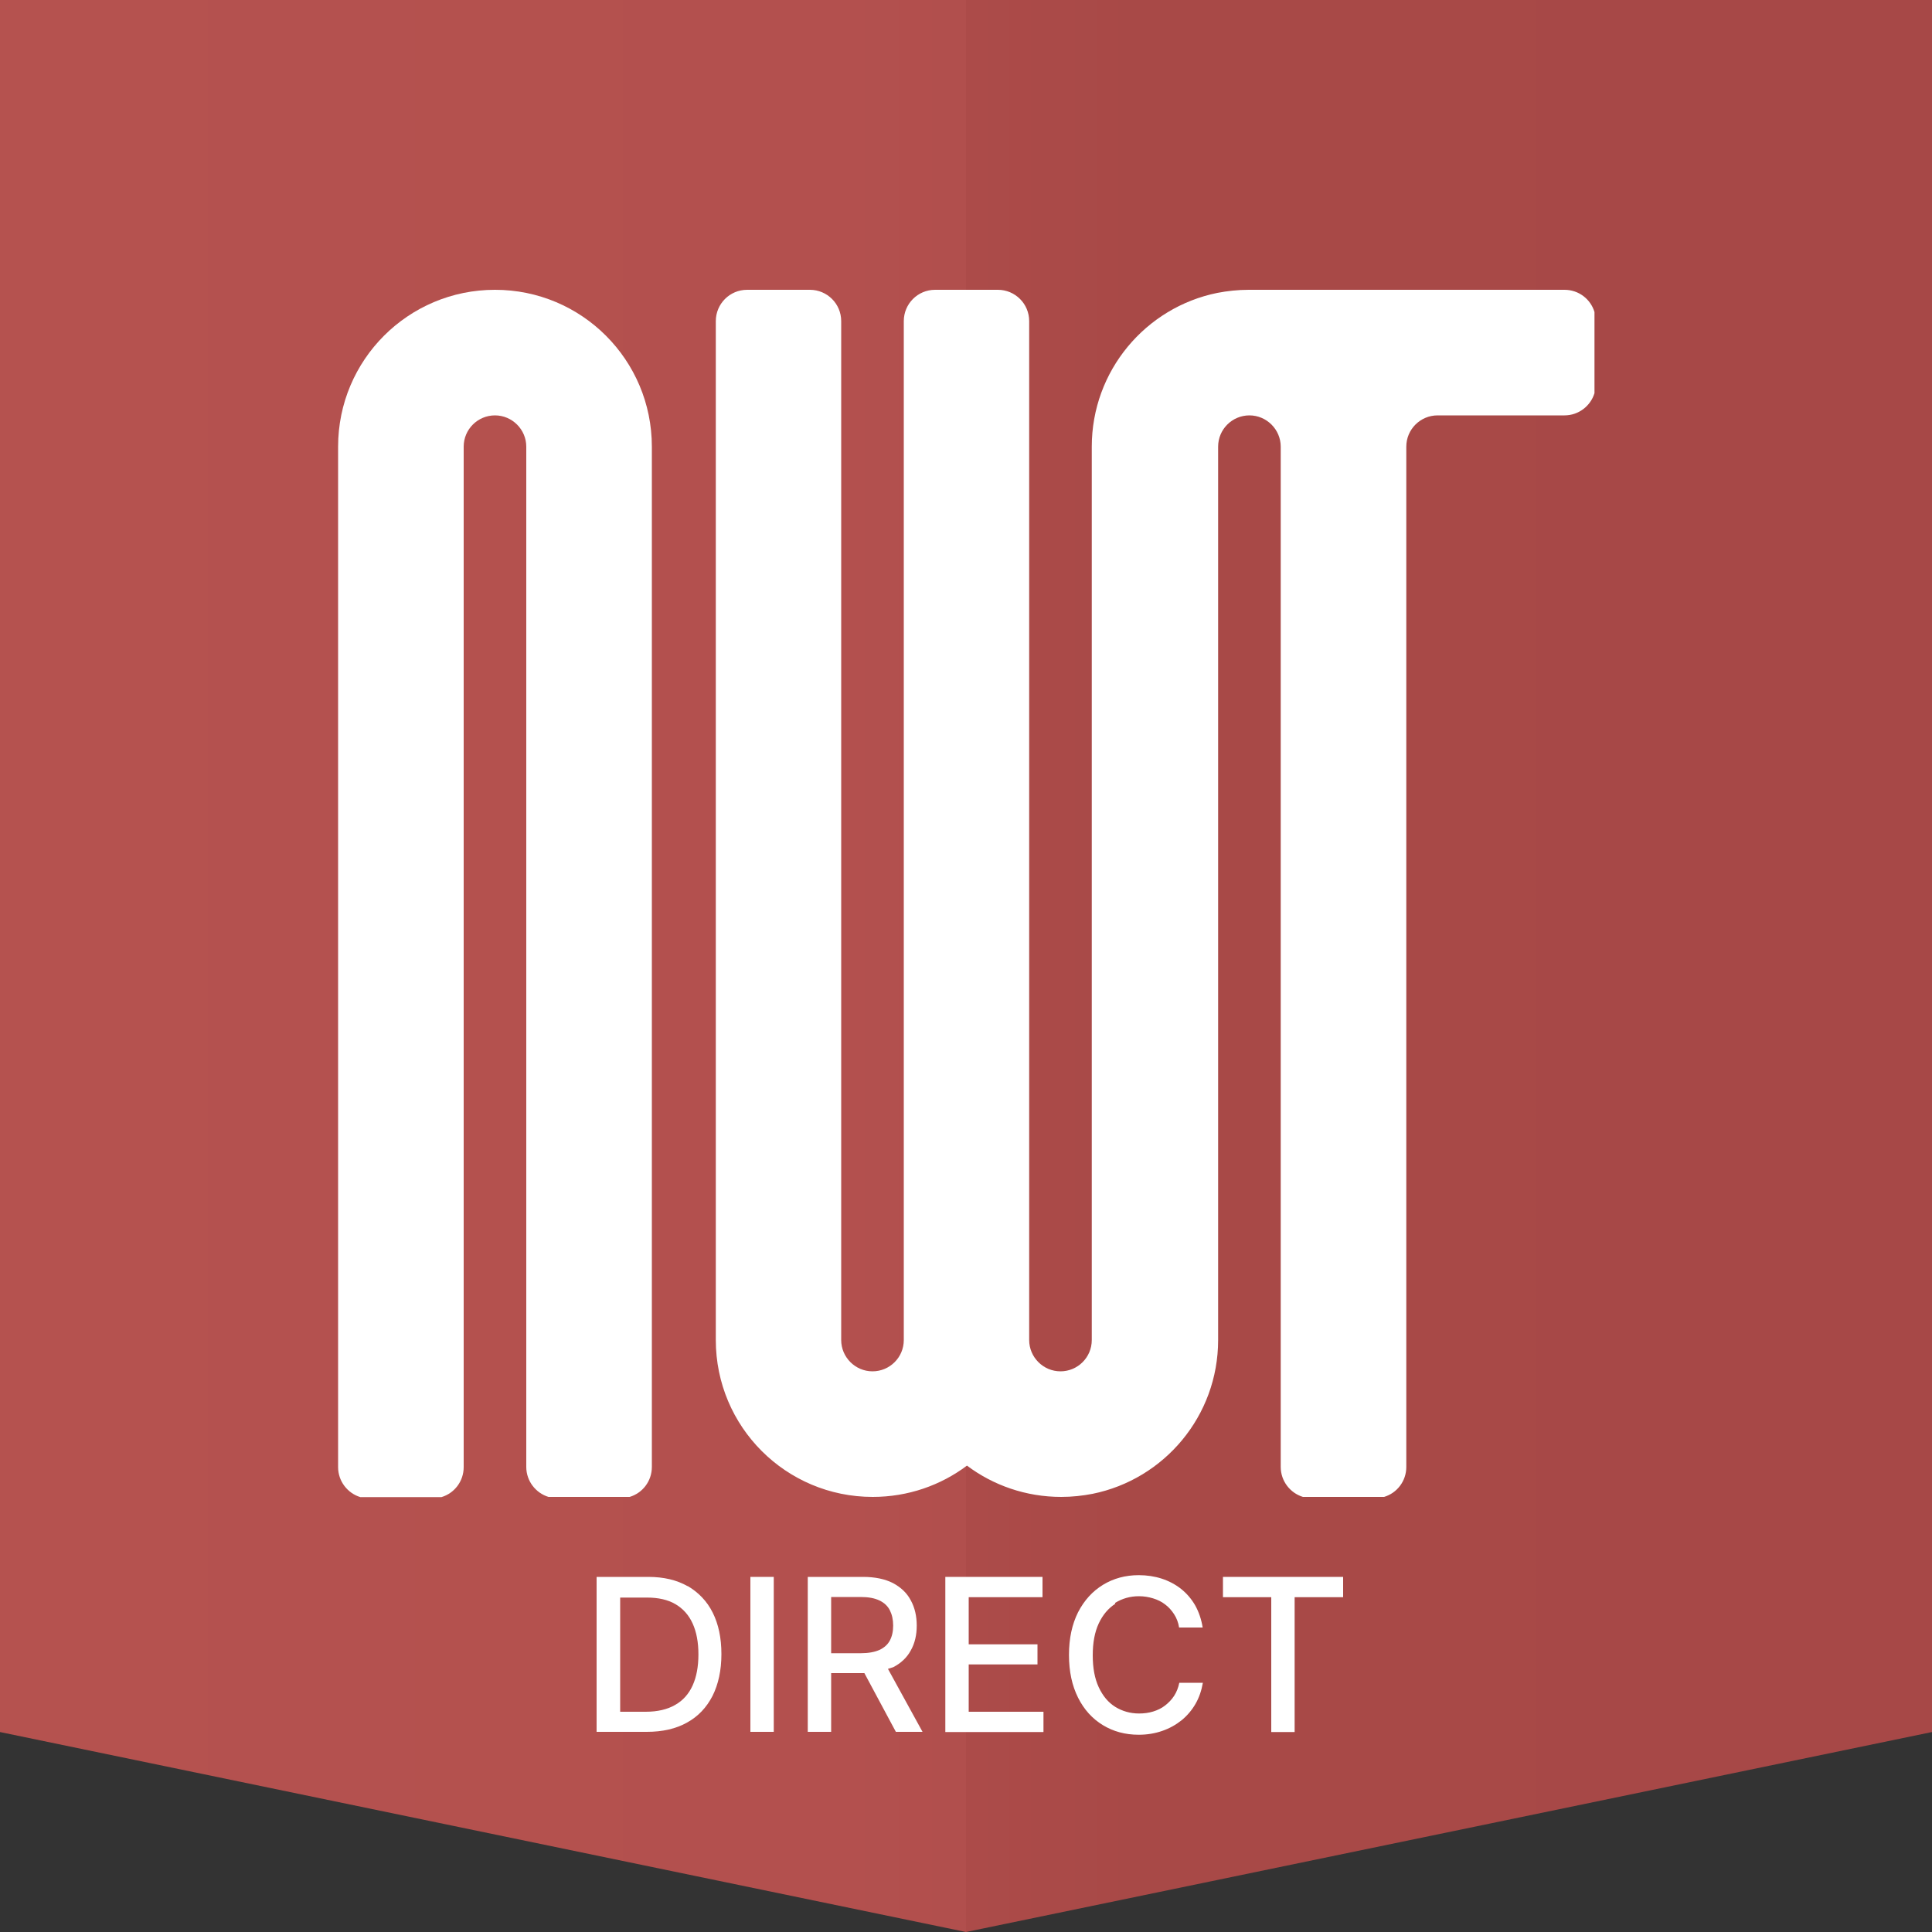<?xml version="1.0" encoding="UTF-8"?>
<svg id="b" data-name="Layer 2" xmlns="http://www.w3.org/2000/svg" xmlns:xlink="http://www.w3.org/1999/xlink" viewBox="0 0 100 100">
  <rect x="0" y="0" width="100" height="100" fill="#333333" stroke="none"/>
  <defs>
    <style>
      .e {
        fill: #fff;
      }

      .flag {
        fill: url(#d);
      }
    </style>
    <linearGradient id="d" x1="0" y1="50" x2="100" y2="50" gradientUnits="userSpaceOnUse">
      <stop offset="0" stop-color="#b5524f"/>
      <stop offset=".43" stop-color="#b3504e"/>
      <stop offset=".5" stop-color="#b14f4d"/>
      <stop offset=".5" stop-color="#ae4c4a"/>
      <stop offset=".5" stop-color="#ac4b49"/>
      <stop offset=".59" stop-color="#a84947"/>
      <stop offset="1" stop-color="#a74847"/>
    </linearGradient>
  </defs>
  <g id="c" data-name="Layer 1">
    <g>
      <polygon class="flag" points="50 100 0 89.65 0 0 100 0 100 89.65 50 100"/>
      <g>
        <path class="e" d="M25.62,15c-4.49,0-8.12,3.63-8.12,8.12v52.82c0,.73.49,1.35,1.15,1.55h4.2c.67-.2,1.15-.82,1.15-1.55V23.12c0-.9.73-1.62,1.62-1.62s1.62.73,1.62,1.62v52.81c0,.73.49,1.35,1.15,1.55h4.2c.67-.2,1.15-.82,1.15-1.55V23.12c0-4.49-3.63-8.12-8.12-8.12Z"/>
        <path class="e" d="M80.95,15h-16.32c-.56,0-1.1.06-1.62.16-3.71.75-6.5,4.03-6.5,7.96v46.24c0,.9-.73,1.62-1.62,1.62s-1.62-.73-1.62-1.62V16.62c0-.9-.73-1.62-1.62-1.62h-3.25c-.9,0-1.62.73-1.62,1.62v52.74c0,.9-.73,1.62-1.62,1.62s-1.62-.73-1.62-1.62V16.62c0-.9-.73-1.62-1.62-1.62h-3.25c-.9,0-1.62.73-1.62,1.62v52.74c0,4.49,3.63,8.12,8.12,8.12,1.83,0,3.52-.6,4.88-1.62,1.36,1.02,3.05,1.62,4.88,1.62.56,0,1.1-.06,1.62-.16,3.71-.75,6.5-4.03,6.5-7.96V23.12c0-.9.73-1.62,1.62-1.62s1.62.73,1.62,1.62v52.81c0,.73.49,1.35,1.15,1.55h4.2c.67-.2,1.15-.82,1.15-1.55V23.12c0-.9.73-1.62,1.62-1.62h6.57c.73,0,1.35-.49,1.55-1.15v-4.2c-.2-.67-.82-1.15-1.55-1.15Z"/>
      </g>
      <g>
        <path class="e" d="M35.59,82.1c-.56-.32-1.24-.48-2.03-.48h-2.68v8.02h2.6c.81,0,1.51-.16,2.08-.48.58-.32,1.01-.78,1.32-1.38.3-.6.46-1.32.46-2.16s-.15-1.55-.45-2.15c-.3-.6-.74-1.05-1.3-1.38ZM35.85,87.24c-.2.44-.5.78-.91,1.01-.4.23-.91.35-1.52.35h-1.32v-5.91h1.39c.58,0,1.08.11,1.47.34.39.23.69.56.89,1,.2.44.3.97.3,1.6s-.1,1.17-.3,1.61Z"/>
        <rect class="e" x="38.84" y="81.62" width="1.21" height="8.02"/>
        <path class="e" d="M46.22,86.3c.41-.21.72-.5.92-.87.21-.37.31-.8.31-1.29s-.1-.93-.31-1.31c-.2-.38-.51-.67-.92-.89-.41-.21-.93-.32-1.55-.32h-2.86v8.02h1.21v-3.04h1.65s.05,0,.07,0l1.63,3.04h1.38l-1.79-3.26c.08-.03.18-.05.25-.08ZM43.03,82.66h1.52c.4,0,.72.06.97.18.25.12.43.29.54.51s.17.48.17.79-.06.56-.17.77-.3.38-.54.49c-.25.11-.57.17-.96.17h-1.54v-2.91Z"/>
        <polygon class="e" points="50.14 86.15 53.7 86.15 53.7 85.11 50.14 85.11 50.14 82.67 53.96 82.67 53.96 81.62 48.93 81.62 48.93 89.65 54.01 89.65 54.01 88.6 50.14 88.6 50.14 86.15"/>
        <path class="e" d="M57.71,82.97c.37-.23.78-.35,1.24-.35.26,0,.5.04.73.11.23.07.44.17.62.31.19.14.34.31.47.51.13.2.22.43.26.69h1.22c-.07-.43-.2-.81-.39-1.15-.19-.33-.44-.62-.73-.85-.29-.23-.63-.41-1-.53s-.77-.18-1.19-.18c-.69,0-1.31.17-1.85.5-.54.33-.97.8-1.29,1.42-.31.62-.47,1.35-.47,2.21s.16,1.59.47,2.21c.31.62.74,1.09,1.28,1.42.54.33,1.16.5,1.86.5.44,0,.85-.07,1.22-.2.38-.13.71-.32,1-.55.29-.24.53-.52.72-.85s.31-.69.38-1.09h-1.22c-.05.25-.14.48-.27.68s-.29.36-.47.5-.39.24-.62.31c-.23.07-.47.1-.72.1-.46,0-.87-.12-1.23-.34-.37-.23-.65-.57-.86-1.02s-.31-1-.31-1.65.1-1.2.31-1.65.5-.79.86-1.02Z"/>
        <polygon class="e" points="63.3 81.62 63.3 82.67 65.8 82.67 65.8 89.65 67.01 89.65 67.01 82.67 69.52 82.67 69.52 81.62 63.3 81.62"/>
      </g>
    </g>
  </g>
</svg>